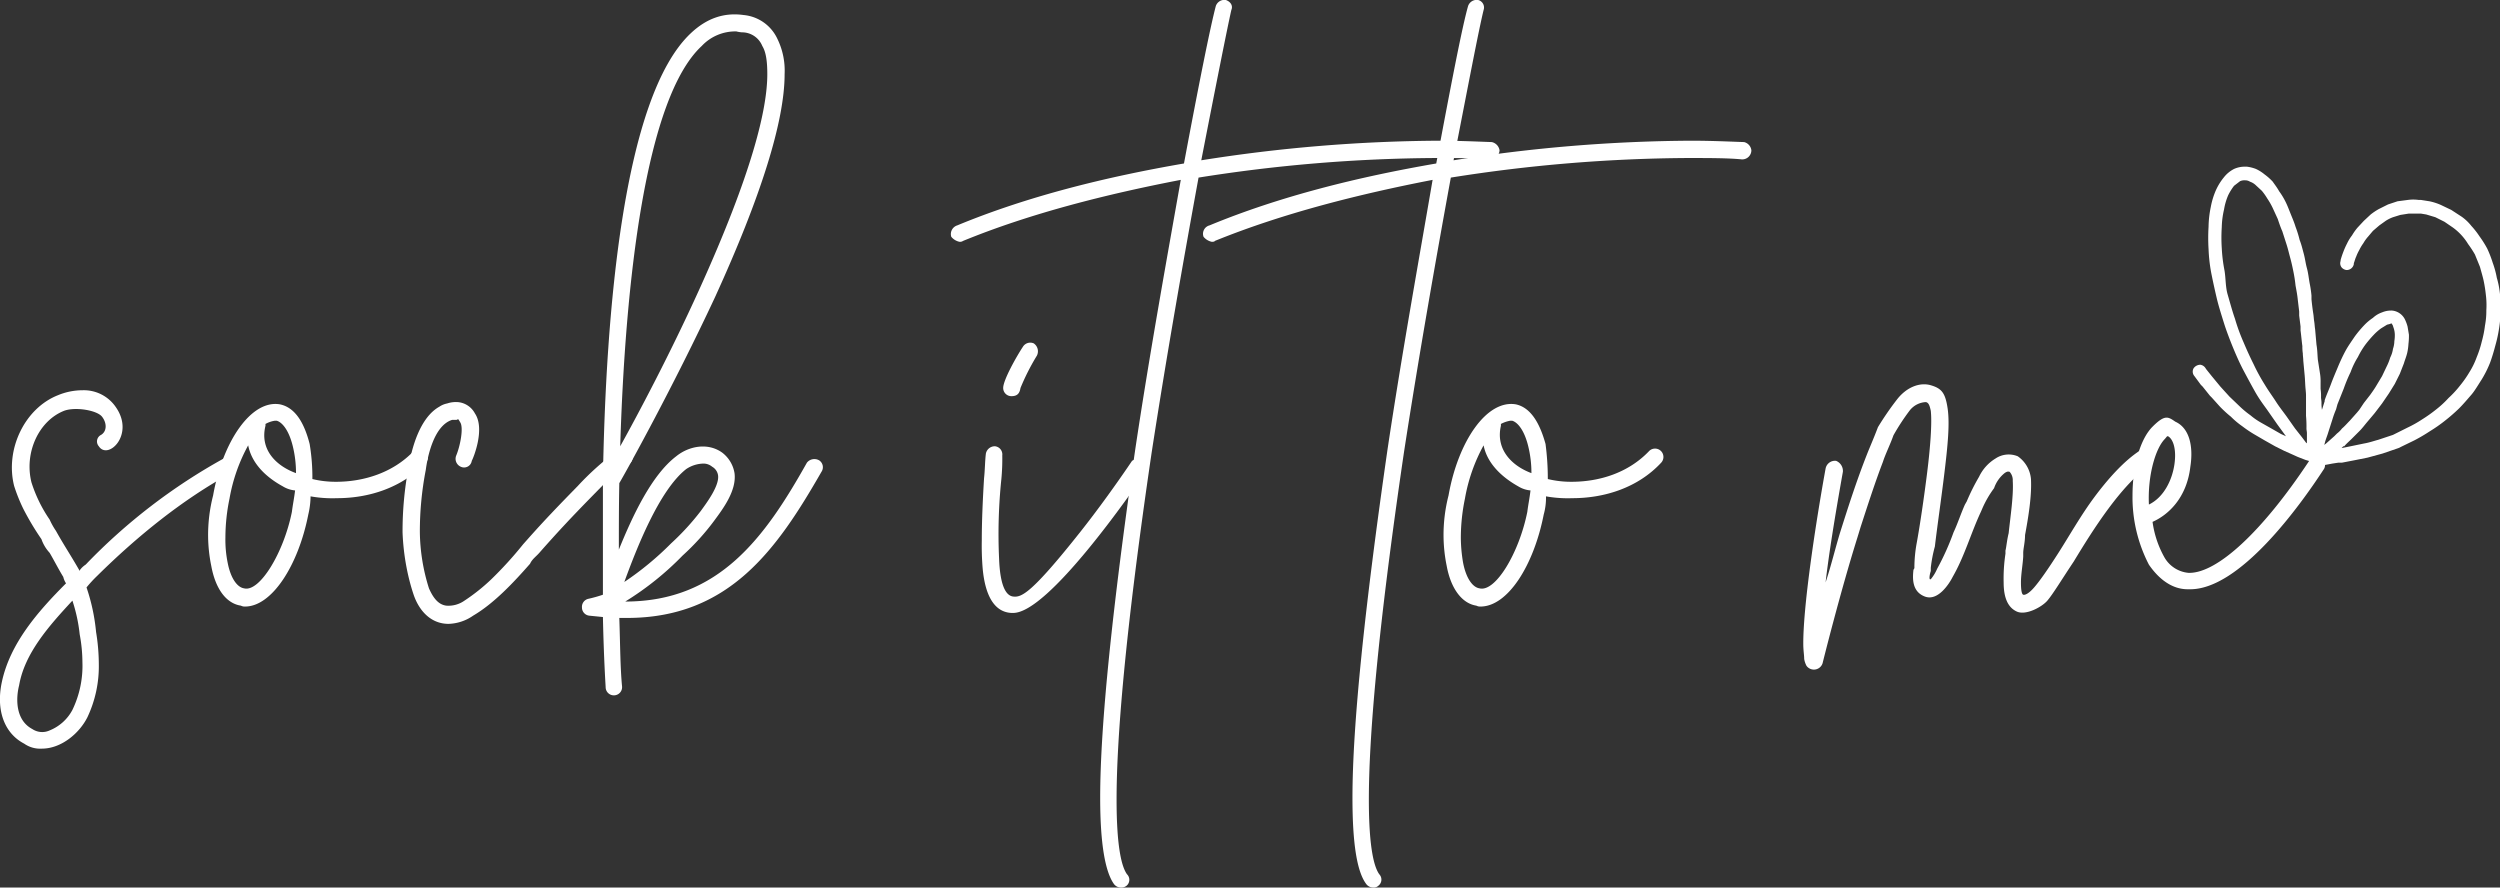 <?xml version="1.0" encoding="UTF-8"?>
<svg xmlns="http://www.w3.org/2000/svg" viewBox="0 0 549 194.9">
  <rect x="0" y="0" width="549" height="194.9" fill="#333333" stroke="none"/>
  <defs>
    <style>.cls-1{fill:#fff;}</style>
  </defs>
  <title>sock-text</title>
  <g id="Layer_2" data-name="Layer 2">
    <g id="Layer_3" data-name="Layer 3">
      <path class="cls-1" d="M17.4,125.4a4.7,4.7,0,0,1,1.4-1.4,127.5,127.5,0,0,1,30.3-23.3,1.8,1.8,0,0,1,2.3.7,1.7,1.7,0,0,1-.7,2.5c-10.6,5.8-20.5,13.8-29.4,22.6A28.4,28.4,0,0,0,19,129a42.9,42.9,0,0,1,2.1,9.8,44.1,44.1,0,0,1,.6,7,26.2,26.2,0,0,1-2.5,11.7c-1.8,3.6-5.8,6.9-10,6.9a6.1,6.1,0,0,1-3.9-1.1C.9,161-.9,155.9.4,149.8c1.8-8.5,7.9-15.5,14.1-21.7a4.2,4.2,0,0,1-.6-1.4c-1.1-1.8-2-3.6-3-5.3a8.6,8.6,0,0,1-1.8-3,59.1,59.1,0,0,1-4-6.7,37.2,37.2,0,0,1-2-5c-2-8,2.3-17,9.6-19.9a14.1,14.1,0,0,1,5.4-1.1,8.5,8.5,0,0,1,7.4,3.8c4.1,6-1.8,11.6-3.8,8.5a1.6,1.6,0,0,1,.5-2.5c1.3-.8,1.3-2.6.2-4s-5.8-2.2-8.3-1.3c-5.6,2.2-8.8,9.2-7.2,15.7a30.9,30.9,0,0,0,4,8.2,15.7,15.7,0,0,0,1.4,2.5c1.6,2.9,3.4,5.6,5.1,8.6ZM4.2,150.5c-.7,2.7-.9,7.6,2.9,9.6a3.9,3.9,0,0,0,3.8.3,9.8,9.8,0,0,0,5-4.5,22.3,22.3,0,0,0,2.2-10.5,34,34,0,0,0-.6-6.1,35.2,35.2,0,0,0-1.6-7.4C10.7,137.5,5.4,143.5,4.2,150.5Z"></path>
      <path class="cls-1" d="M68.2,109a18.3,18.3,0,0,1-.5,4c-2.2,11.2-8,20.2-13.9,20.2a1.8,1.8,0,0,1-.9-.2c-3.3-.5-5.6-3.8-6.5-8.7a34.2,34.2,0,0,1-.7-6.6,35,35,0,0,1,1.1-8.9c2.1-11.9,8.4-21.1,14.7-20,3.3.7,5.3,4,6.5,8.7a44.6,44.6,0,0,1,.6,7.7,21.8,21.8,0,0,0,5.2.6c6.1,0,12.5-2,17-6.7a1.8,1.8,0,0,1,2.7,2.5c-5.3,5.6-12.6,7.8-19.5,7.8A27.4,27.4,0,0,1,68.2,109ZM54.5,97.8a37.6,37.6,0,0,0-4.1,11.7,42.4,42.4,0,0,0-.9,8.5,25.4,25.4,0,0,0,.5,5.6c.7,3.6,2.2,5.4,3.6,5.6,3.4.9,8.7-7.8,10.5-16.8.2-1.6.5-3,.7-4.7a6.2,6.2,0,0,1-2.7-.9C57.9,104.5,55.2,101.4,54.5,97.8Zm6.3-5.4h-.5a6,6,0,0,0-2,.7v.4c-1.3,5.2,2.3,8.8,6.7,10.4a24.4,24.4,0,0,0-.7-5.9C63.5,94.7,62.1,92.8,60.8,92.4Z"></path>
      <path class="cls-1" d="M134.4,104.5l-4.8,4.9c-4.2,4.3-7.1,7.4-10.9,11.7-.9,1.1-1.8,1.6-2.3,2.7-3.6,4.1-7.9,8.7-12.5,11.4a9.9,9.9,0,0,1-5.4,1.8c-3.9,0-6.5-2.9-7.7-6.5s-2.2-8.3-2.4-13.6a75.8,75.8,0,0,1,1.3-14.2c.7-4.3,2.5-11,6.8-13.4a4.6,4.6,0,0,1,1.7-.7,6.1,6.1,0,0,1,2.3-.3,4.7,4.7,0,0,1,3.8,2.5c2.3,3.4-.4,9.9-.7,10.4a1.7,1.7,0,0,1-2.4,1.3,1.9,1.9,0,0,1-1-2.5c.9-2.2,1.6-6,.9-7.2s-.4-.6-.9-.6h-.9c-4.2,1.3-5.5,8.7-5.8,11a71.1,71.1,0,0,0-1.3,13.6,42.4,42.4,0,0,0,2,12.4c1.1,2.5,2.3,3.6,3.8,3.8a6.1,6.1,0,0,0,4-1.1,41.9,41.9,0,0,0,5.9-4.7,83.9,83.9,0,0,0,7-7.7l.8-.9c3.9-4.4,7-7.6,11.2-11.9a62.1,62.1,0,0,1,9-8,1.8,1.8,0,0,1,2.7.7,1.8,1.8,0,0,1-.6,2.6C136.8,102.7,135.7,103.6,134.4,104.5Z"></path>
      <path class="cls-1" d="M177.2,101.6a2.1,2.1,0,0,1,2.7-.5,1.8,1.8,0,0,1,.5,2.5c-9.7,16.9-20.2,32.1-42.7,32.1H136c.2,5.8.2,10.8.6,15a1.8,1.8,0,0,1-1.8,2,1.8,1.8,0,0,1-1.8-1.8c0-.2-.4-6-.6-15.4l-3-.3a1.8,1.8,0,0,1-1.6-1.8,1.8,1.8,0,0,1,1.4-1.9,29.9,29.9,0,0,0,3.2-.9V105.2c.6-36.3,4.4-83.9,19.3-97.9,3.5-3.3,7.3-4.6,11.6-4a9.1,9.1,0,0,1,7.4,5.2,15.9,15.9,0,0,1,1.6,7.8c0,10.3-5.2,26.9-15.3,49-9.2,19.7-19.3,37.9-21,40.8-.1,4.9-.1,9.9-.1,14.6,3-7.4,7.2-16.4,12.6-20.5,2.7-2.2,6.9-3.1,10.1-.8a7.1,7.1,0,0,1,2.7,4.5c.5,3.8-2.5,7.8-4.5,10.5a52.7,52.7,0,0,1-6.9,7.6,65.4,65.4,0,0,1-12.6,10.1C157.9,132.1,168,118,177.2,101.6ZM161.7,6.9a10.1,10.1,0,0,0-7.6,3.2C141.8,21.5,137.3,61.7,136.2,98c4-7.2,11-20.4,17.3-34.3,11.8-26,15-39.9,15-47.4,0-2.9-.3-4.9-1.1-6.2a4.8,4.8,0,0,0-4.5-3A7.1,7.1,0,0,1,161.7,6.9ZM147.4,119.3a54.8,54.8,0,0,0,6.5-7.1c1.3-1.8,4-5.4,3.8-7.7a2.6,2.6,0,0,0-1.3-2,3,3,0,0,0-1.9-.7,7.1,7.1,0,0,0-3.8,1.2c-6,4.7-11,17.7-13.6,24.8A66.8,66.8,0,0,0,147.4,119.3Z"></path>
      <path class="cls-1" d="M222.1,134.6c-4-.2-5.8-4.3-6.3-9.7a60.2,60.2,0,0,1-.2-6.2c0-4.1.2-8.8.5-13.7.2-1.8.2-3.8.4-5.4a2,2,0,0,1,2-1.6,1.8,1.8,0,0,1,1.6,2,47,47,0,0,1-.2,5.2,117.2,117.2,0,0,0-.5,17.5c.2,5.4,1.3,8.1,3.1,8.3s3.9-.5,14.9-14.4c6-7.6,11.2-15.4,11.2-15.4s2-1.2,2.5-.5a1.7,1.7,0,0,1,.8,2.5c-3.5,5.1-21.7,31.4-29.4,31.4Zm0-47.6a1.8,1.8,0,0,1-1.8-1.8c0-1.8,3.1-7.2,4.3-9a1.9,1.9,0,0,1,2.4-.8,2.1,2.1,0,0,1,.7,2.7,50,50,0,0,0-3.6,7.1C223.9,86.4,223.4,87,222.1,87Z"></path>
      <path class="cls-1" d="M315.2,34.7a341.2,341.2,0,0,0-52,4.3c-3.2,17.5-7,39-10.3,60.4-5.9,40.1-7.7,63-7.7,76.2,0,10.8,1.2,14.9,2.3,16.4a1.7,1.7,0,0,1-.1,2.5,1.8,1.8,0,0,1-1.3.4,1.9,1.9,0,0,1-1.5-.8c-1.9-2.7-3-8.8-3-18.9,0-16,2.7-41.8,7.7-76.5,3.1-20.7,6.9-41.7,10-59.2-16.1,3.1-32.9,7.3-47.8,13.4a1.2,1.2,0,0,1-.8.2,3.2,3.2,0,0,1-1.8-1.1,2,2,0,0,1,1.3-2.5c15.7-6.5,33-10.7,49.8-13.6,3.2-17.1,5.8-30.1,7-34.6A2,2,0,0,1,269.2,0c1.1.4,1.6,1.3,1.2,2.2-1,4.5-3.4,16.6-6.6,33a342.4,342.4,0,0,1,52.1-4.3c4.7,0,8.7.2,11.7.3a2.2,2.2,0,0,1,1.7,1.8,2.1,2.1,0,0,1-2.2,2C324,34.7,319.9,34.7,315.2,34.7Z"></path>
      <path class="cls-1" d="M370.6,34.7a341.2,341.2,0,0,0-52,4.3c-3.2,17.5-7,39-10.3,60.4-5.9,40.1-7.7,63-7.7,76.2,0,10.8,1.2,14.9,2.3,16.4a1.7,1.7,0,0,1-.2,2.5,1.5,1.5,0,0,1-1.2.4,1.9,1.9,0,0,1-1.5-.8c-2-2.7-3-8.8-3-18.9,0-16,2.7-41.8,7.7-76.5,3.1-20.7,6.9-41.7,9.9-59.2-16,3.1-32.8,7.3-47.8,13.4-.1.2-.5.2-.7.2a3.2,3.2,0,0,1-1.8-1.1,1.9,1.9,0,0,1,1.3-2.5c15.7-6.5,33-10.7,49.8-13.6,3.2-17.1,5.7-30.1,7-34.6A2,2,0,0,1,324.6,0a1.7,1.7,0,0,1,1.2,2.2c-1.1,4.5-3.4,16.6-6.6,33a341.4,341.4,0,0,1,52.1-4.3c4.7,0,8.6.2,11.7.3a2.1,2.1,0,0,1,1.6,1.8,2,2,0,0,1-2.1,2C379.4,34.7,375.3,34.7,370.6,34.7Z"></path>
      <path class="cls-1" d="M339.5,109a13.7,13.7,0,0,1-.5,4c-2.2,11.2-7.9,20.2-13.9,20.2a1.8,1.8,0,0,1-.9-.2c-3.2-.5-5.6-3.8-6.5-8.7a34.2,34.2,0,0,1-.7-6.6,35,35,0,0,1,1.1-8.9c2.1-11.9,8.4-21.1,14.8-20,3.2.7,5.2,4,6.5,8.7a58.6,58.6,0,0,1,.5,7.7,21.8,21.8,0,0,0,5.2.6c6.2,0,12.5-2,17-6.7a1.8,1.8,0,0,1,2.7,2.5c-5.2,5.6-12.6,7.8-19.5,7.8A27.4,27.4,0,0,1,339.5,109ZM325.8,97.8a37.6,37.6,0,0,0-4.1,11.7,42.4,42.4,0,0,0-.9,8.5,33.3,33.3,0,0,0,.5,5.6c.7,3.6,2.2,5.4,3.6,5.6,3.5.9,8.7-7.8,10.5-16.8.2-1.6.5-3,.7-4.7a6.2,6.2,0,0,1-2.7-.9C329.3,104.5,326.5,101.4,325.8,97.8Zm6.3-5.4h-.5a6.9,6.9,0,0,0-2,.7v.4c-1.2,5.2,2.4,8.8,6.7,10.4a24.4,24.4,0,0,0-.7-5.9C334.8,94.7,333.4,92.8,332.1,92.4Z"></path>
      <path class="cls-1" d="M424,127.2a9.5,9.5,0,0,0,1.4-2.3,56.3,56.3,0,0,0,3.6-8c.9-1.9,1.6-4.1,2.5-6.1l.4-.7a45.2,45.2,0,0,1,2.7-5.4,9.4,9.4,0,0,1,3.6-4,5.2,5.2,0,0,1,4.9-.5,6.8,6.8,0,0,1,2.9,5c.2,3.8-.6,8.5-1.3,12.3,0,1.6-.4,3-.4,3.9v.8c-.1,1.8-.5,3.9-.5,5.7s.2,2.6.5,2.7,1.1-.1,2.4-1.6,3.1-4.1,5.4-7.7,4.9-8.2,7.8-12.1,6.5-8,10.1-10.3a1.6,1.6,0,0,1,2.5.5,2,2,0,0,1-.2,2.6c-6.5,4.5-12.6,14.2-16.9,21.3-2.6,3.9-4.6,7.2-5.8,8.6s-4.7,3.3-6.7,2.4-2.9-3.1-2.9-6.4a36.1,36.1,0,0,1,.4-6.3v-.7c.2-.7.3-2.2.7-3.8.4-3.8,1.1-8.3.9-11.5a2.7,2.7,0,0,0-.7-2c-.2,0-.4-.2-1.1.3a7.3,7.3,0,0,0-2.3,3.3,22.8,22.8,0,0,0-2.6,4.5l-.3.7c-2.2,4.7-3.6,9.8-6.2,14.3-.7,1.4-3.2,5.4-6.1,4.3s-2.7-4.1-2.5-5.9a.7.7,0,0,0,.2-.6,30.6,30.6,0,0,1,.5-5.2c.7-3.8,1.6-9.9,2.3-15.5s1.1-10.9.8-13.6c-.2-.9-.4-1.8-1.1-1.9a4.8,4.8,0,0,0-3.5,1.8,47.9,47.9,0,0,0-3.6,5.5c-.7,2-1.8,4.2-2.3,5.8-1.8,4.7-3.3,9.4-4.9,14.3l-.7,2.3c-3.8,12.1-7.6,27.4-7.6,27.4a2,2,0,0,1-3.6.8,5,5,0,0,1-.5-1.5c0-.9-.2-1.8-.2-3.4,0-3.3.4-9,1.8-19.1s3.1-19.3,3.1-19.3a2.1,2.1,0,0,1,2.3-1.7,2.4,2.4,0,0,1,1.5,2.4c-1.8,10.1-3.1,18.2-3.8,24.3,1.2-3.6,2.1-7.4,3.2-11,1.8-5.7,3.6-11.3,5.8-16.9.7-1.8,1.6-3.8,2.5-6.2a64.4,64.4,0,0,1,4.2-6.1c2.1-2.7,5-3.8,7.4-3.1s3.2,1.7,3.7,5.1,0,8.3-.7,14.1-1.6,11.9-2.1,16.2a29.8,29.8,0,0,0-.9,4.7v.7c-.2.6-.4,1.6-.2,1.8Z"></path>
      <path class="cls-1" d="M480.4,129.4c-3.4,0-6.3-2.2-8.5-5.4a32.1,32.1,0,0,1-3.6-15.2c0-6.5,1.7-12.4,4.4-15.1s3.4-2.2,5-1.1c3.1,1.4,4,5.4,3.3,9.9-.8,6.9-4.9,10.6-8.3,12.1a21.9,21.9,0,0,0,2.5,7.6,6.8,6.8,0,0,0,5.4,3.6h.2c6.1,0,15.9-8.9,26.3-24.6a1.8,1.8,0,0,1,2.7-.5,1.7,1.7,0,0,1,.4,2.5c-5.1,7.8-18.4,26.4-29.4,26.2Zm-4.5-33.6-.5.6c-2,2-3.8,7.9-3.5,14.4,3.3-1.6,5.1-5.4,5.6-8.8s-.3-5.6-1.4-6.2Z"></path>
      <path class="cls-1" d="M548.3,61a20.2,20.2,0,0,0-.9-3.3,24.5,24.5,0,0,0-1.2-3.1,22.9,22.9,0,0,0-1.7-2.7,18.1,18.1,0,0,0-1.8-2.3,10.2,10.2,0,0,0-2.1-2l-2.3-1.5L536,45a12.3,12.3,0,0,0-2.5-.8l-1.9-.3h-.5a8.8,8.8,0,0,0-2.3,0l-2.3.3-2.1.7-2,1a14,14,0,0,0-1.8,1.2l-1.5,1.4L517.7,50a12.5,12.5,0,0,0-1.2,1.7,9.4,9.4,0,0,0-1.1,1.8,15.9,15.9,0,0,0-.8,1.8,18.9,18.9,0,0,0-.6,1.8v.2a1.5,1.5,0,0,0,.2,1.4,1.7,1.7,0,0,0,1.1.6,1.6,1.6,0,0,0,1.6-1.3v-.2c.2-.5.3-1,.5-1.4a10.1,10.1,0,0,1,.7-1.5,9.9,9.9,0,0,1,.9-1.5,8.5,8.5,0,0,1,1-1.4l1.1-1.3,1.4-1.2,1.4-1a8,8,0,0,1,1.6-.8l1.6-.5,1.9-.3h2.6l1.2.2,2,.6,2,1,1.9,1.3a12.5,12.5,0,0,1,3.3,3.6,22.2,22.2,0,0,1,1.5,2.3l1.1,2.7c.3,1.1.6,2.1.8,3a30.6,30.6,0,0,1,.5,3.2,17.6,17.6,0,0,1,.1,3.3,17.2,17.2,0,0,1-.3,3.4A23.9,23.9,0,0,1,545,75a22.7,22.7,0,0,1-1.1,3.4,16.9,16.9,0,0,1-1.6,3.3,23.7,23.7,0,0,1-2.1,3,22.1,22.1,0,0,1-2.5,2.7,21.6,21.6,0,0,1-2.7,2.5,32,32,0,0,1-3.1,2.2,25.8,25.8,0,0,1-3.2,1.8l-3.2,1.6-3.3,1.1c-.8.2-1.9.6-3.1.8l-2.9.6-2,.4.4-.4h.2c.5-.6,1.1-1.1,1.6-1.6l1.8-1.8c.6-.6,1.1-1.3,1.7-2s1.1-1.3,1.6-1.9l1.6-2.1,1.5-2.2h0l1.3-2.1,1.1-2.2.9-2.3c.2-.7.5-1.4.7-2.2a11.8,11.8,0,0,0,.3-2.1,14.1,14.1,0,0,0,.1-2l-.3-1.8a9.1,9.1,0,0,0-.6-1.6,3.5,3.5,0,0,0-2.8-1.9H525a4.9,4.9,0,0,0-1.9.4,5.6,5.6,0,0,0-2,1.2,11.2,11.2,0,0,0-2,1.7,25.4,25.4,0,0,0-2,2.4c-.6.9-1.4,2-2,3.1s-1.2,2.4-1.7,3.6-1.1,2.6-1.5,3.7-1,2.4-1.4,3.6v.2l-.6,1.9a9.2,9.2,0,0,1-.1-1.6c0-.4-.1-.8-.1-1.2a10.9,10.9,0,0,0-.1-1.8V84a10.9,10.9,0,0,0-.1-1.8L509,79c-.1-1.1-.1-2.2-.3-3.3l-.3-3.4c-.1-.6-.1-1.1-.2-1.7s-.1-1.1-.2-1.7-.3-2.1-.4-3.2v-.8a25.1,25.1,0,0,0-.4-2.7c-.2-1.1-.3-2.2-.6-3.3s-.4-2.1-.7-3.2-.5-2-.9-3a23.3,23.3,0,0,0-.9-2.9c-.3-1-.7-1.9-1.1-2.9s-.7-1.8-1.1-2.6a15.4,15.4,0,0,0-1.4-2.3c-.5-.9-1-1.5-1.4-2.1a12.2,12.2,0,0,0-1.8-1.6,8.8,8.8,0,0,0-1.9-1.2,8.4,8.4,0,0,0-2-.5h-.4a5.7,5.7,0,0,0-2.4.5,6.7,6.7,0,0,0-2.2,1.8,12.7,12.7,0,0,0-1.8,2.9,16.5,16.5,0,0,0-1.1,3.6,22.8,22.8,0,0,0-.5,4.4,39.9,39.9,0,0,0,0,4.9,35.4,35.4,0,0,0,.6,5.3c.4,2,.8,3.8,1.2,5.5s1.1,3.9,1.6,5.5,1.3,3.7,2,5.4,1.5,3.5,2.3,5,1.6,3,2.5,4.6,1.8,2.8,2.6,3.9l2.3,3.3,1.9,2.6-1.1-.5-2.1-1.2-2.3-1.3a15.2,15.2,0,0,1-2.3-1.6,21.1,21.1,0,0,1-2.3-1.9l-2.3-2.2-2-2.2-1.9-2.3-1.2-1.5-.2-.3a1.6,1.6,0,0,0-1.1-.7,1.8,1.8,0,0,0-1.5.8,1.5,1.5,0,0,0,.2,1.7l1.4,1.9.4.4,1.6,2,.4.4,1.8,2a26.1,26.1,0,0,0,2.4,2.2,18.4,18.4,0,0,0,2.5,2.1,27.1,27.1,0,0,0,2.5,1.7l2.4,1.4,2.3,1.3,2,1,1.8.8,1.1.5.5.2,1.3.5,1,.3h.8a1.5,1.5,0,0,0,1.2.8h1.3l1.6-.3,1.3-.2h.8l2.6-.5,3-.6,3.3-.9,3.5-1.2,3.5-1.7a37.9,37.9,0,0,0,3.4-2,32.9,32.9,0,0,0,3.3-2.3,40,40,0,0,0,3.1-2.7c1-1,2-2.2,2.7-3s1.4-2,2.3-3.4a24,24,0,0,0,1.8-3.6q.6-1.6,1.2-3.9a29.6,29.6,0,0,0,.8-3.7,22.5,22.5,0,0,0,.3-3.8,23.5,23.5,0,0,0-.1-3.7A19.7,19.7,0,0,0,548.3,61Zm-59.8-1.6a34.6,34.6,0,0,1-.6-4.9,35.3,35.3,0,0,1,0-4.6,18.9,18.9,0,0,1,.5-3.9,13.4,13.4,0,0,1,.9-3.1,12,12,0,0,1,1.3-2.1l1.3-1a2.2,2.2,0,0,1,1.1-.2h.1a1.9,1.9,0,0,1,1,.3,3.5,3.5,0,0,1,1.3.8l1.3,1.2a13.6,13.6,0,0,1,1.2,1.7,15.7,15.7,0,0,1,1.2,2.1l1.1,2.4c.3.9.6,1.8,1,2.7l.9,2.8c.3.9.5,1.8.8,2.9s.5,2,.7,3a30.6,30.6,0,0,1,.5,3.2c.2,1.1.4,2.1.5,3.2l.3,2.5v.9l.3,2.4v.9c.1.6.3,2.8.4,3.4a9.2,9.2,0,0,0,.1,1.6c0,.5.1,1.1.1,1.6l.3,3.2c.1,1,.1,2,.2,3s.1,1.2.1,1.8v4.1a26.2,26.2,0,0,1,.1,2.8c0,.3.1.7.1,1v2.3c0-.1-.2-.2-.2-.2l-.9-1.2-1.5-1.9-1.9-2.7c-.8-1.1-1.6-2.1-2.3-3.2s-1.6-2.3-2.5-3.8a41.7,41.7,0,0,1-2.4-4.4c-.7-1.4-1.4-2.9-2.2-4.8a41.3,41.3,0,0,1-1.9-5.2c-.6-1.7-1.1-3.6-1.6-5.3S488.8,61.2,488.5,59.4Zm36.8,11.7v.2h.1l.3.9a5,5,0,0,1,.2,1.2,7.6,7.6,0,0,1-.1,1.5,5.5,5.5,0,0,1-.3,1.7,6,6,0,0,1-.6,1.9,11.9,11.9,0,0,1-.8,2l-1,2.1-1.2,2c-.4.7-.9,1.4-1.4,2.1h0l-1.4,1.8L518.1,90l-.5.6L516,92.4c-.6.6-1.1,1.2-1.7,1.7a5.7,5.7,0,0,1-1.1,1.1l-.6.6-.9.8-.9.8-.4.3a6.4,6.4,0,0,0,.2-.7c.2-.7.5-1.4.7-2.1h0l.9-2.8a19.5,19.5,0,0,1,.8-2.2l.3-1.1,1.4-3.5a32.8,32.8,0,0,1,1.5-3.6,16.9,16.9,0,0,1,1.6-3.3,17.5,17.5,0,0,1,1.7-2.8,25.9,25.9,0,0,1,1.8-2.1,11.4,11.4,0,0,1,1.6-1.4l1.3-.8.8-.2v-.2h0V71Z"></path>
    </g>
  </g>
</svg>
